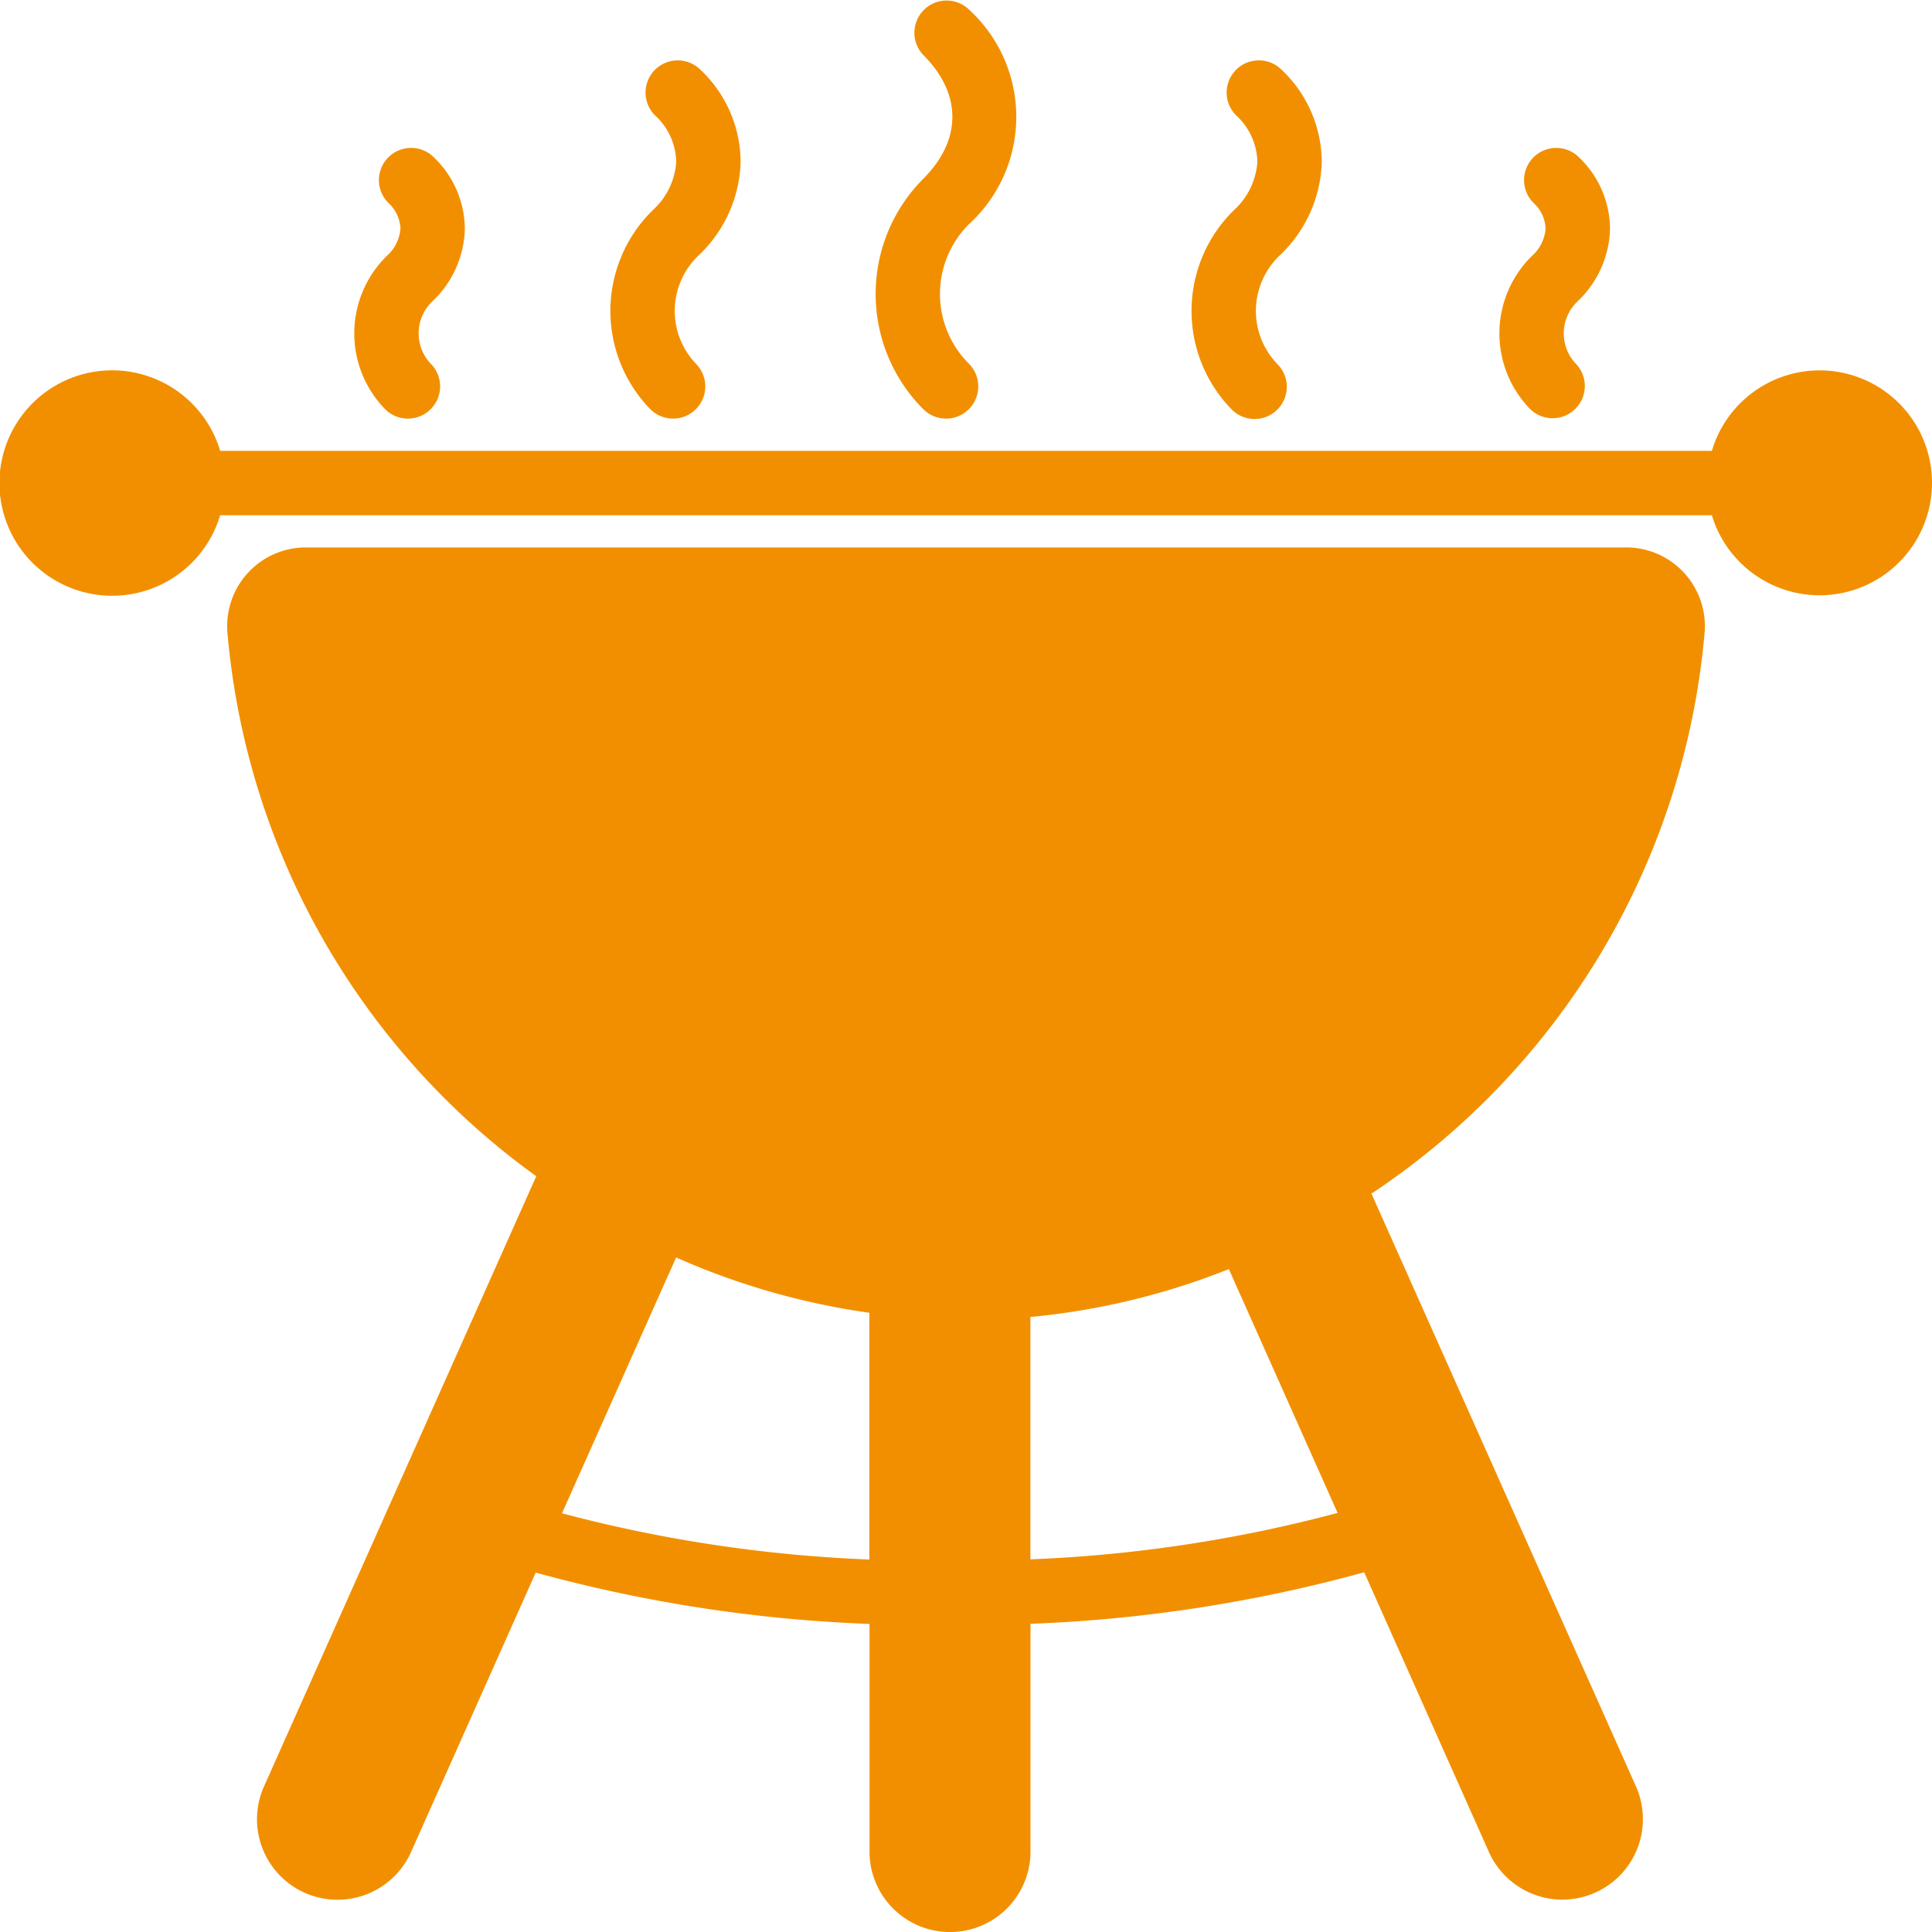<svg id="Grupo_417" data-name="Grupo 417" xmlns="http://www.w3.org/2000/svg" width="120.721" height="120.722" viewBox="0 0 120.721 120.722">
  <path id="Trazado_1642" data-name="Trazado 1642" d="M943.035,370.151a4.916,4.916,0,0,0-4.9-5.281H855.628a4.916,4.916,0,0,0-4.9,5.281,46.819,46.819,0,0,0,19.3,34.009l-17.052,38.221a5.031,5.031,0,0,0,9.249,3.962l7.768-17.415a91.628,91.628,0,0,0,20.858,3.207v14.223a5.03,5.03,0,0,0,10.06,0v-14.23a91.485,91.485,0,0,0,20.85-3.22l7.761,17.405a5.031,5.031,0,1,0,9.248-3.965l-16.554-37.1A46.945,46.945,0,0,0,943.035,370.151Zm-71.4,55.072,7.133-15.987a45.216,45.216,0,0,0,12.072,3.455v15.42A88.288,88.288,0,0,1,871.639,425.223ZM920.1,425.2a87.968,87.968,0,0,1-19.195,2.9V412.955a44.711,44.711,0,0,0,12.4-2.992Z" transform="translate(-836.52 -330.664)" fill="#f28f00"/>
  <path id="Trazado_1643" data-name="Trazado 1643" d="M855.85,371.11a2.012,2.012,0,0,0,2.846-2.846,2.755,2.755,0,0,1,.1-3.885,6.462,6.462,0,0,0,2.034-4.494,6.233,6.233,0,0,0-1.935-4.512,2.011,2.011,0,0,0-2.844,2.844,2.311,2.311,0,0,1,.757,1.606,2.556,2.556,0,0,1-.856,1.713A6.78,6.78,0,0,0,855.85,371.11Z" transform="translate(-831.785 -345.542)" fill="#f28f00"/>
  <path id="Trazado_1644" data-name="Trazado 1644" d="M884.763,371.11a2.012,2.012,0,0,0,2.844-2.846,2.755,2.755,0,0,1,.107-3.885,6.462,6.462,0,0,0,2.034-4.494,6.236,6.236,0,0,0-1.938-4.512,2.011,2.011,0,0,0-2.844,2.844,2.309,2.309,0,0,1,.757,1.606,2.551,2.551,0,0,1-.854,1.713A6.778,6.778,0,0,0,884.763,371.11Z" transform="translate(-789.146 -345.542)" fill="#f28f00"/>
  <path id="Trazado_1645" data-name="Trazado 1645" d="M862.883,374.369a2.012,2.012,0,0,0,2.846-2.846,4.776,4.776,0,0,1,.151-6.741,8.363,8.363,0,0,0,2.646-5.806,7.95,7.95,0,0,0-2.507-5.813,2.011,2.011,0,1,0-2.844,2.844,4.042,4.042,0,0,1,1.327,2.9,4.456,4.456,0,0,1-1.465,3.027A8.807,8.807,0,0,0,862.883,374.369Z" transform="translate(-822.249 -348.801)" fill="#f28f00"/>
  <path id="Trazado_1646" data-name="Trazado 1646" d="M877.557,374.371a2.012,2.012,0,1,0,2.844-2.846,4.781,4.781,0,0,1,.151-6.741,8.362,8.362,0,0,0,2.648-5.808,7.968,7.968,0,0,0-2.507-5.813,2.012,2.012,0,0,0-2.846,2.846,4.044,4.044,0,0,1,1.329,2.9,4.48,4.48,0,0,1-1.468,3.029A8.807,8.807,0,0,0,877.557,374.371Z" transform="translate(-800.61 -348.802)" fill="#f28f00"/>
  <path id="Trazado_1647" data-name="Trazado 1647" d="M870.064,376.617a2.012,2.012,0,1,0,2.846-2.846,6.154,6.154,0,0,1,0-8.706,9.083,9.083,0,0,0,0-13.426,2.013,2.013,0,0,0-2.846,2.846c2.421,2.42,2.421,5.311,0,7.734A10.193,10.193,0,0,0,870.064,376.617Z" transform="translate(-812.372 -351.049)" fill="#f28f00"/>
  <path id="Trazado_1648" data-name="Trazado 1648" d="M958.658,360.4a7.029,7.029,0,0,0-6.714,5.029H858.735a7.043,7.043,0,1,0,0,4.024h93.209a7.027,7.027,0,1,0,6.714-9.053Z" transform="translate(-844.978 -337.258)" fill="#f28f00"/>
</svg>
